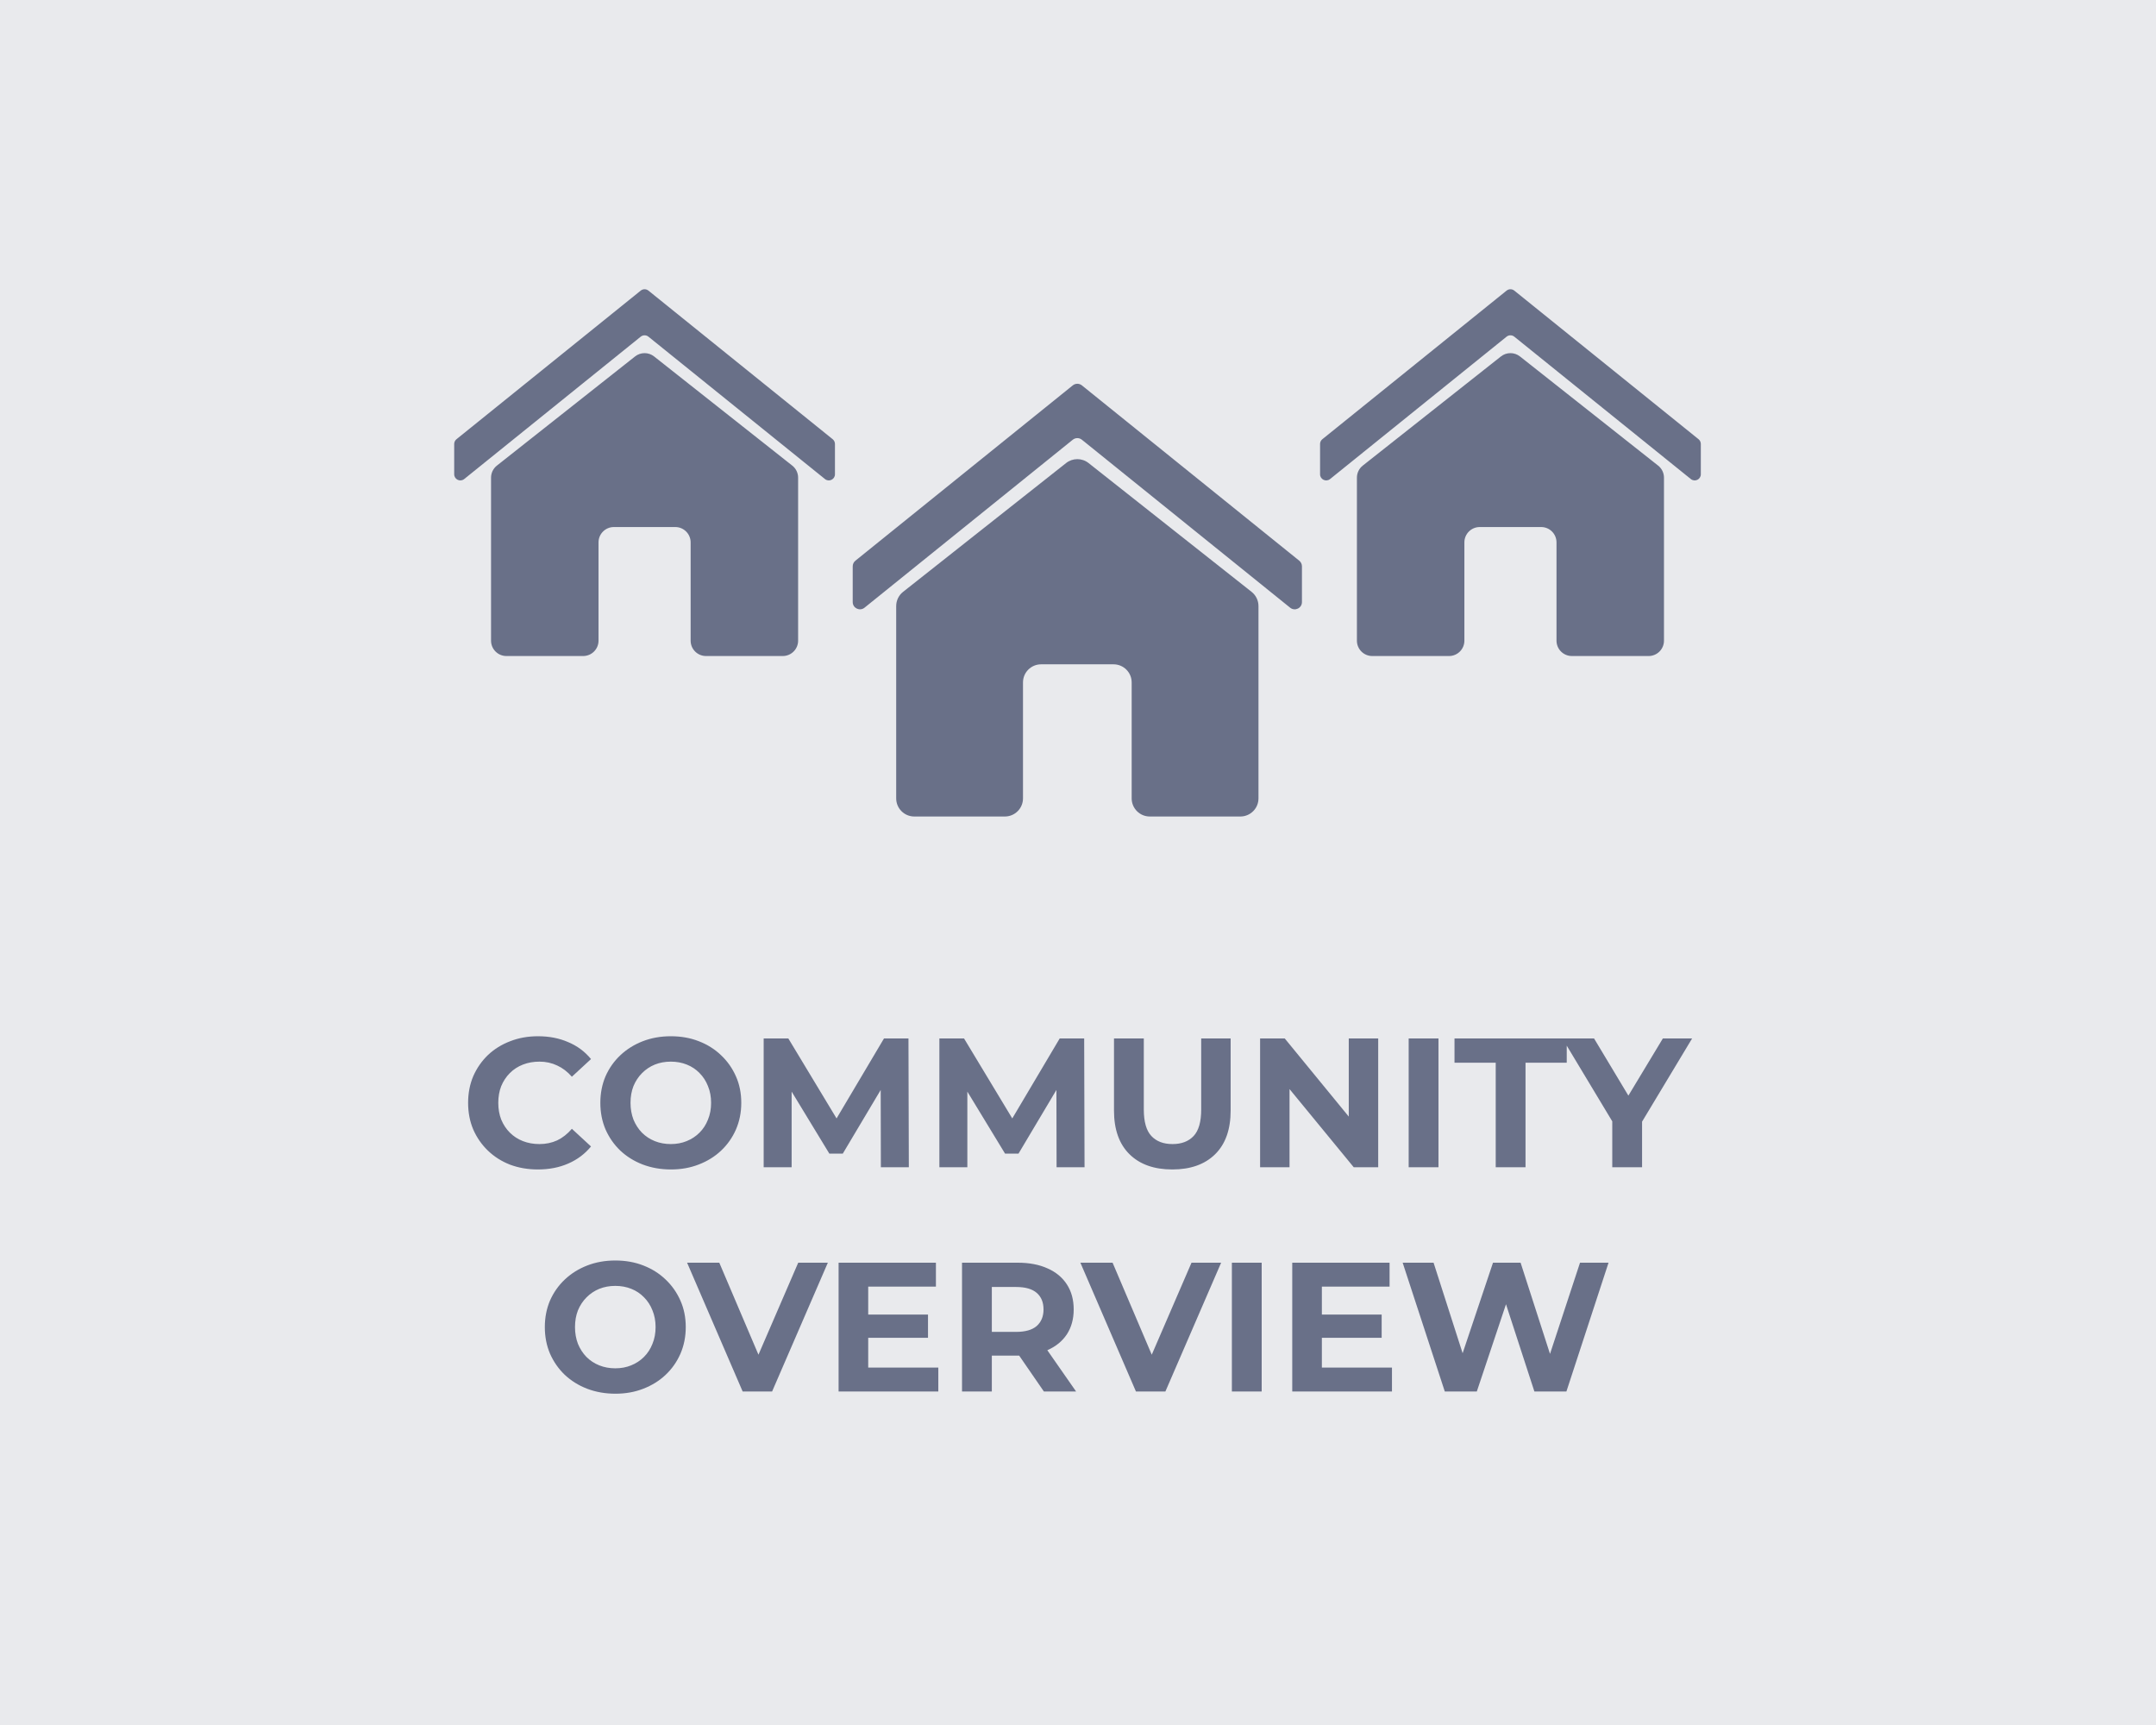 <svg width="375" height="300" viewBox="0 0 375 300" fill="none" xmlns="http://www.w3.org/2000/svg">
<rect x="0" y="0" width="375" height="300" fill="#808080" stroke="none"/>
<g clip-path="url(#clip0_10_636)">
<rect width="375" height="300" fill="#354B9A" fill-opacity="0.3"/>
<path fill-rule="evenodd" clip-rule="evenodd" d="M375 0H0V300H375V0ZM157.075 102.931C156.318 103.528 155.877 104.439 155.877 105.403V138.849C155.877 140.589 157.288 142 159.028 142H174.781C176.521 142 177.932 140.589 177.932 138.849V118.685C177.932 116.945 179.342 115.534 181.082 115.534H193.685C195.425 115.534 196.836 116.945 196.836 118.685V138.849C196.836 140.589 198.246 142 199.987 142H215.74C217.48 142 218.891 140.589 218.891 138.849V105.403C218.891 104.439 218.449 103.528 217.693 102.931L189.337 80.529C188.192 79.625 186.576 79.625 185.431 80.529L157.075 102.931ZM148.315 98.493C148.315 98.112 148.487 97.751 148.784 97.512L186.592 67.022C187.054 66.649 187.713 66.649 188.175 67.022L206.918 82.137L216.685 90.014L225.983 97.512C226.279 97.751 226.452 98.112 226.452 98.493V104.707C226.452 105.766 225.225 106.353 224.401 105.688L188.175 76.474C187.713 76.101 187.054 76.101 186.592 76.474L150.366 105.688C149.542 106.353 148.315 105.766 148.315 104.707V98.493ZM86.424 80.977C85.783 81.483 85.409 82.255 85.409 83.072V111.421C85.409 112.895 86.605 114.091 88.08 114.091H101.432C102.907 114.091 104.103 112.895 104.103 111.421V94.33C104.103 92.855 105.298 91.659 106.773 91.659H117.455C118.93 91.659 120.125 92.855 120.125 94.33V111.421C120.125 112.895 121.321 114.091 122.796 114.091H136.148C137.623 114.091 138.819 112.895 138.819 111.421V83.072C138.819 82.255 138.445 81.483 137.804 80.977L113.769 61.99C112.799 61.223 111.429 61.223 110.459 61.99L86.424 80.977ZM79 77.215C79 76.892 79.146 76.587 79.398 76.384L111.443 50.541C111.834 50.225 112.393 50.225 112.784 50.541L128.671 63.352L136.949 70.028L144.83 76.384C145.081 76.587 145.227 76.892 145.227 77.215V82.482C145.227 83.38 144.187 83.877 143.489 83.314L112.784 58.552C112.393 58.237 111.834 58.237 111.443 58.552L80.739 83.314C80.04 83.877 79 83.38 79 82.482V77.215ZM237.027 80.977C236.386 81.483 236.012 82.255 236.012 83.072V111.421C236.012 112.895 237.208 114.091 238.683 114.091H252.035C253.51 114.091 254.705 112.895 254.705 111.421V94.33C254.705 92.855 255.901 91.659 257.376 91.659H268.058C269.533 91.659 270.728 92.855 270.728 94.33V111.421C270.728 112.895 271.924 114.091 273.399 114.091H286.751C288.226 114.091 289.421 112.895 289.421 111.421V83.072C289.421 82.255 289.047 81.483 288.406 80.977L264.372 61.99C263.402 61.223 262.032 61.223 261.061 61.99L237.027 80.977ZM229.603 77.215C229.603 76.892 229.749 76.587 230.001 76.384L262.046 50.541C262.438 50.225 262.996 50.225 263.387 50.541L279.274 63.352L287.552 70.028L295.433 76.384C295.684 76.587 295.83 76.892 295.83 77.215V82.482C295.83 83.38 294.79 83.877 294.092 83.314L263.387 58.552C262.996 58.237 262.438 58.237 262.046 58.552L231.342 83.314C230.643 83.877 229.603 83.38 229.603 82.482V77.215ZM88.716 202.552C90.209 203.107 91.82 203.384 93.548 203.384C95.51 203.384 97.27 203.043 98.828 202.36C100.407 201.677 101.729 200.685 102.796 199.384L99.468 196.312C98.7 197.208 97.847 197.88 96.908 198.328C95.969 198.755 94.945 198.968 93.836 198.968C92.79 198.968 91.831 198.797 90.956 198.456C90.081 198.115 89.324 197.624 88.684 196.984C88.044 196.344 87.543 195.587 87.18 194.712C86.838 193.837 86.668 192.867 86.668 191.8C86.668 190.733 86.838 189.763 87.18 188.888C87.543 188.013 88.044 187.256 88.684 186.616C89.324 185.976 90.081 185.485 90.956 185.144C91.831 184.803 92.79 184.632 93.836 184.632C94.945 184.632 95.969 184.856 96.908 185.304C97.847 185.731 98.7 186.381 99.468 187.256L102.796 184.184C101.729 182.883 100.407 181.901 98.828 181.24C97.27 180.557 95.521 180.216 93.58 180.216C91.831 180.216 90.22 180.504 88.748 181.08C87.276 181.635 85.985 182.435 84.876 183.48C83.788 184.525 82.934 185.752 82.316 187.16C81.719 188.568 81.42 190.115 81.42 191.8C81.42 193.485 81.719 195.032 82.316 196.44C82.934 197.848 83.788 199.075 84.876 200.12C85.964 201.165 87.244 201.976 88.716 202.552ZM111.78 202.52C113.295 203.096 114.937 203.384 116.708 203.384C118.457 203.384 120.068 203.096 121.54 202.52C123.033 201.944 124.324 201.144 125.412 200.12C126.521 199.075 127.385 197.848 128.004 196.44C128.623 195.011 128.932 193.464 128.932 191.8C128.932 190.115 128.623 188.579 128.004 187.192C127.385 185.784 126.521 184.557 125.412 183.512C124.324 182.467 123.033 181.656 121.54 181.08C120.068 180.504 118.447 180.216 116.676 180.216C114.927 180.216 113.305 180.504 111.812 181.08C110.319 181.656 109.017 182.467 107.908 183.512C106.799 184.557 105.935 185.784 105.316 187.192C104.719 188.6 104.42 190.136 104.42 191.8C104.42 193.464 104.719 195 105.316 196.408C105.935 197.816 106.788 199.043 107.876 200.088C108.985 201.133 110.287 201.944 111.78 202.52ZM119.428 198.456C118.596 198.797 117.679 198.968 116.676 198.968C115.673 198.968 114.745 198.797 113.892 198.456C113.039 198.115 112.292 197.624 111.652 196.984C111.033 196.344 110.543 195.587 110.18 194.712C109.839 193.816 109.668 192.845 109.668 191.8C109.668 190.733 109.839 189.763 110.18 188.888C110.543 188.013 111.044 187.256 111.684 186.616C112.324 185.976 113.06 185.485 113.892 185.144C114.745 184.803 115.673 184.632 116.676 184.632C117.679 184.632 118.607 184.803 119.46 185.144C120.313 185.485 121.049 185.976 121.668 186.616C122.308 187.256 122.799 188.013 123.14 188.888C123.503 189.763 123.684 190.733 123.684 191.8C123.684 192.867 123.503 193.837 123.14 194.712C122.799 195.587 122.308 196.344 121.668 196.984C121.028 197.624 120.281 198.115 119.428 198.456ZM137.116 180.6H132.828V203H137.692V189.845L144.252 200.632H146.588L153.183 189.555L153.212 203H158.076L158.012 180.6H153.756L145.506 194.509L137.116 180.6ZM167.678 180.6H163.39V203H168.254V189.845L174.814 200.632H177.15L183.746 189.555L183.774 203H188.638L188.574 180.6H184.318L176.069 194.509L167.678 180.6ZM196.449 200.728C198.241 202.499 200.726 203.384 203.905 203.384C207.084 203.384 209.569 202.499 211.361 200.728C213.153 198.957 214.049 196.429 214.049 193.144V180.6H208.929V192.952C208.929 195.085 208.492 196.621 207.617 197.56C206.742 198.499 205.516 198.968 203.937 198.968C202.358 198.968 201.132 198.499 200.257 197.56C199.382 196.621 198.945 195.085 198.945 192.952V180.6H193.761V193.144C193.761 196.429 194.657 198.957 196.449 200.728ZM223.46 180.6H219.172V203H224.292V189.404L235.46 203H239.716V180.6H234.596V194.19L223.46 180.6ZM250.199 180.6H245.015V203H250.199V180.6ZM260.155 184.824V203H265.339V184.824H272.507V181.851L280.427 195.016V203H285.611V195.069L294.315 180.6H289.227L283.23 190.544L277.259 180.6H272.507H271.755H252.987V184.824H260.155ZM102.124 241.52C103.638 242.096 105.281 242.384 107.052 242.384C108.801 242.384 110.412 242.096 111.884 241.52C113.377 240.944 114.668 240.144 115.756 239.12C116.865 238.075 117.729 236.848 118.348 235.44C118.966 234.011 119.276 232.464 119.276 230.8C119.276 229.115 118.966 227.579 118.348 226.192C117.729 224.784 116.865 223.557 115.756 222.512C114.668 221.467 113.377 220.656 111.884 220.08C110.412 219.504 108.79 219.216 107.02 219.216C105.27 219.216 103.649 219.504 102.156 220.08C100.662 220.656 99.361 221.467 98.252 222.512C97.142 223.557 96.278 224.784 95.66 226.192C95.062 227.6 94.764 229.136 94.764 230.8C94.764 232.464 95.062 234 95.66 235.408C96.278 236.816 97.132 238.043 98.22 239.088C99.329 240.133 100.63 240.944 102.124 241.52ZM109.772 237.456C108.94 237.797 108.022 237.968 107.02 237.968C106.017 237.968 105.089 237.797 104.236 237.456C103.382 237.115 102.636 236.624 101.996 235.984C101.377 235.344 100.886 234.587 100.524 233.712C100.182 232.816 100.012 231.845 100.012 230.8C100.012 229.733 100.182 228.763 100.524 227.888C100.886 227.013 101.388 226.256 102.028 225.616C102.668 224.976 103.404 224.485 104.236 224.144C105.089 223.803 106.017 223.632 107.02 223.632C108.022 223.632 108.95 223.803 109.804 224.144C110.657 224.485 111.393 224.976 112.012 225.616C112.652 226.256 113.142 227.013 113.484 227.888C113.846 228.763 114.028 229.733 114.028 230.8C114.028 231.867 113.846 232.837 113.484 233.712C113.142 234.587 112.652 235.344 112.012 235.984C111.372 236.624 110.625 237.115 109.772 237.456ZM125.109 219.6H119.509L129.173 242H134.293L143.989 219.6H138.837L131.921 235.599L125.109 219.6ZM151.011 232.656V237.84H163.203V242H145.859V219.6H162.787V223.76H151.011V228.624H161.411V232.656H151.011ZM177.024 219.6H167.328V242H172.512V235.76H177.024C177.106 235.76 177.187 235.759 177.268 235.758L181.568 242H187.168L182.164 234.819C182.179 234.813 182.193 234.806 182.208 234.8C183.659 234.16 184.779 233.243 185.568 232.048C186.357 230.832 186.752 229.392 186.752 227.728C186.752 226.043 186.357 224.592 185.568 223.376C184.779 222.16 183.659 221.232 182.208 220.592C180.757 219.931 179.029 219.6 177.024 219.6ZM172.512 231.632H176.736C178.336 231.632 179.531 231.291 180.32 230.608C181.109 229.904 181.504 228.944 181.504 227.728C181.504 226.491 181.109 225.531 180.32 224.848C179.531 224.165 178.336 223.824 176.736 223.824H172.512V231.632ZM193.515 219.6H187.915L197.579 242H202.699L212.395 219.6H207.243L200.328 235.599L193.515 219.6ZM219.449 219.6H214.265V242H219.449V219.6ZM229.917 232.656V237.84H242.109V242H224.765V219.6H241.693V223.76H229.917V228.624H240.317V232.656H229.917ZM249.346 219.6H243.97L251.298 242H256.866L261.943 226.823L266.882 242H272.45L279.778 219.6H274.818L269.598 235.462L264.482 219.6H259.682L254.399 235.345L249.346 219.6Z" fill="white" fill-opacity="0.85"/>
</g>
<defs>
<clipPath id="clip0_10_636">
<rect width="375" height="300" fill="white"/>
</clipPath>
</defs>
</svg>
